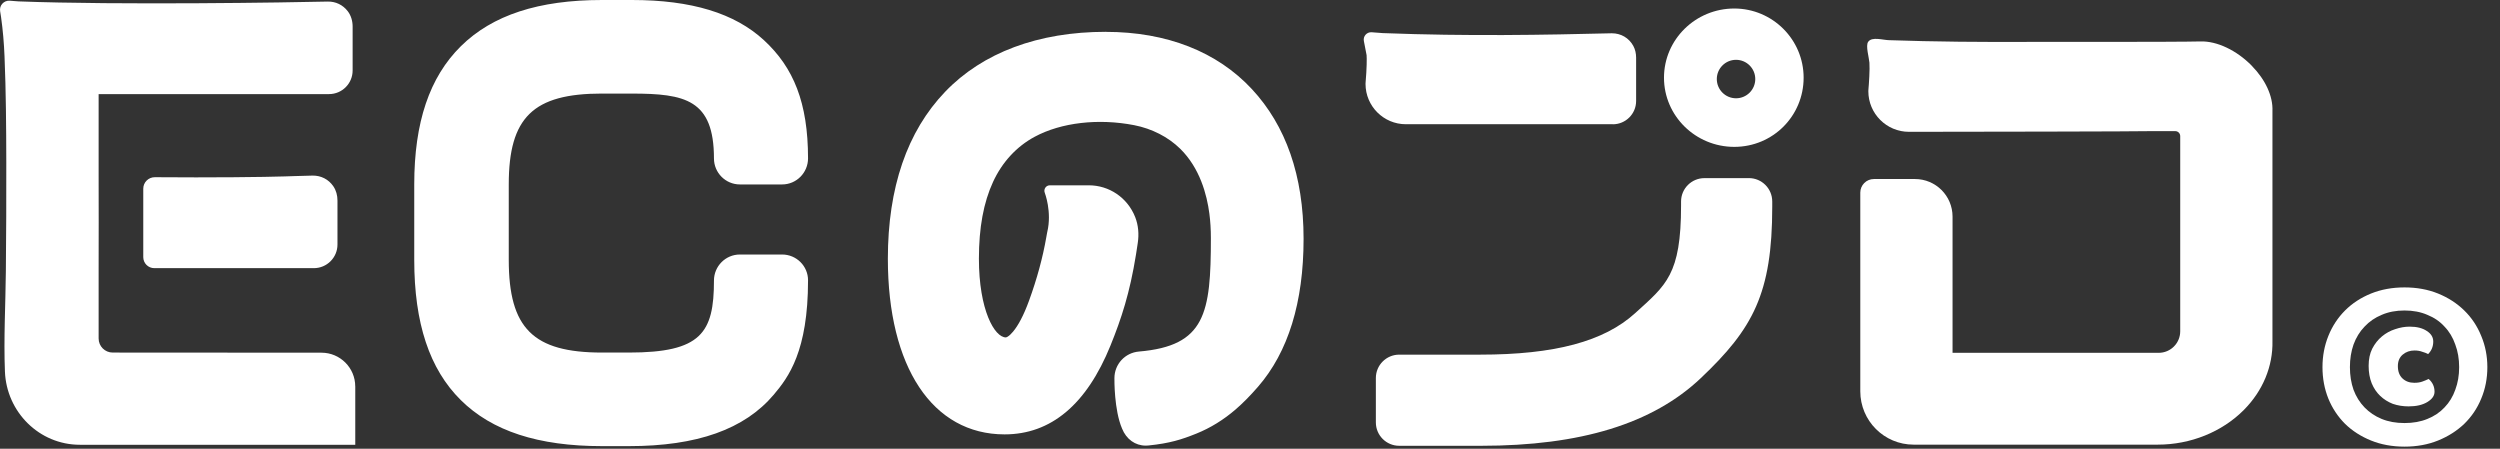 <svg width="975" height="175" viewBox="0 0 975 175" fill="none" xmlns="http://www.w3.org/2000/svg">
<rect x="0" y="0" width="975" height="175" fill="#333333" stroke="none"/>
<path d="M878.195 25.64C872.285 19.61 864.595 15.96 858.175 16.16C848.875 16.41 795.955 16.33 795.425 16.33C773.015 16.47 753.435 16.25 737.195 15.68H737.025C734.335 15.68 730.075 14.14 728.565 16.34C727.535 17.83 728.925 22.47 729.075 24.43C729.275 27 728.885 32.76 728.675 35.08L728.655 35.59C728.655 44.31 735.755 51.41 744.485 51.41H744.885C765.935 51.39 834.975 51.29 839.305 51.14H848.335C849.415 51.14 850.285 52 850.285 53.08V129.2C850.285 133.84 846.525 137.6 841.885 137.6H761.495V84.47C761.495 76.38 754.935 69.82 746.845 69.82H730.815C727.895 69.82 725.515 72.19 725.515 75.12V152.61C725.515 164.1 734.825 173.41 746.315 173.41H840.795C841.035 173.41 841.275 173.41 841.515 173.41C854.325 173.41 866.575 168.47 875.125 159.86C882.525 152.4 886.485 142.83 886.255 132.97V43.29C886.495 37.55 883.555 31.12 878.195 25.66V25.64Z" fill="white"/>
<path d="M682.045 69.47H664.735C659.695 69.47 655.615 73.55 655.615 78.59V80.11C655.615 107.12 649.835 111.12 637.695 122.14C625.555 133.17 606.345 138.31 577.235 138.31H545.705C540.665 138.31 536.585 142.39 536.585 147.43V164.74C536.585 169.78 540.665 173.86 545.705 173.86H577.585C616.535 173.86 644.585 165.22 663.335 147.45C683.635 128.22 691.175 114.48 691.175 80.63V78.58C691.175 73.54 687.095 69.46 682.055 69.46L682.045 69.47Z" fill="white"/>
<path d="M629.005 48.47C634.015 48.47 638.085 44.41 638.085 39.39V22.49C638.085 20.9 637.755 19.31 636.995 17.91C635.275 14.77 632.145 12.98 628.645 12.98C628.605 12.98 628.575 12.98 628.535 12.98C602.165 13.62 572.615 14.19 539.285 12.91L534.945 12.58C533.055 12.44 531.545 14.13 531.905 15.99L532.975 21.52C533.075 22.68 533.065 26.77 532.575 32.26L532.555 32.73C532.555 41.4 539.605 48.45 548.275 48.45H628.985L629.005 48.47Z" fill="white"/>
<path d="M431.295 12.41C404.945 12.41 383.265 20.5 368.595 35.8C353.775 51.26 346.265 73.17 346.265 100.91C346.265 143.16 363.705 169.41 391.785 169.41C409.865 169.41 423.765 157.76 433.085 134.77C437.315 124.34 440.625 114.31 443.045 99.23L443.725 94.78C444.245 91.38 443.985 87.87 442.725 84.67C439.675 76.96 432.445 72.27 424.655 72.27H409.435C407.935 72.27 406.915 73.78 407.455 75.17C407.485 75.24 410.315 82.63 408.435 90.46L408.375 90.75C408.255 91.38 408.145 91.99 408.045 92.58C406.675 100.47 404.415 108.79 401.315 117.29C400.275 120.14 399.235 122.55 398.115 124.67C397.105 126.59 396.115 128.12 395.105 129.33C394.315 130.28 393.605 130.94 392.935 131.33C392.585 131.53 392.355 131.59 392.295 131.59C387.885 131.59 381.775 120.92 381.775 100.9C381.775 88.78 383.585 78.97 387.295 70.93C390.855 63.22 396.475 57.13 403.545 53.33C413.855 47.78 428.355 46.1 442.345 48.82C449.235 50.16 455.595 53.42 460.265 58C467.945 65.53 470.695 75.92 471.655 83.31C472.045 86.31 472.245 89.5 472.245 92.81C472.245 122.24 470.075 134.89 444.205 137.1C438.745 137.56 434.625 142.05 434.625 147.5C434.625 148 434.475 159.84 437.595 167.13C439.265 171.31 442.745 173.79 446.835 173.79C447.175 173.79 447.525 173.77 447.875 173.74C456.235 172.89 460.825 171.42 466.595 169.1C472.055 166.9 477.215 163.72 481.925 159.65C484.725 157.23 487.565 154.36 490.605 150.86C502.405 137.31 508.395 117.89 508.395 93.16C508.395 68.43 501.435 48.96 488.275 34.79C474.695 20.16 454.995 12.43 431.295 12.43V12.41Z" fill="white"/>
<path d="M676.365 3.32C661.255 3.32 648.955 15.42 648.955 30.3C648.955 45.18 661.245 57.28 676.365 57.28C691.485 57.28 703.415 45.18 703.415 30.3C703.415 15.42 691.275 3.32 676.365 3.32ZM677.055 38.33C672.915 38.33 669.555 34.97 669.555 30.83C669.555 26.69 672.915 23.33 677.055 23.33C681.195 23.33 684.555 26.69 684.555 30.83C684.555 34.97 681.195 38.33 677.055 38.33Z" fill="white"/>
<path d="M234.775 36.5H246.395C267.175 36.5 278.435 38.82 278.445 61.8C278.445 67.37 282.975 71.93 288.545 71.93H305.035C310.625 71.93 315.135 67.35 315.135 61.76C315.125 40.06 309.505 26.36 297.965 15.7C286.525 5.14 269.655 0 246.405 0H234.785C210.045 0 192.045 5.89 179.755 18.01C167.505 30.09 161.555 47.73 161.555 71.92V101.33C161.555 126.03 167.485 143.92 179.695 156.02C191.895 168.11 209.915 173.99 234.785 173.99H245.275C271.865 173.99 290.335 167.43 301.765 153.93C307.505 147.14 315.145 136.96 315.135 109.3C315.135 103.75 310.595 99.26 305.035 99.26H288.545C282.965 99.26 278.445 103.83 278.445 109.4C278.445 129.82 273.455 137.5 245.265 137.5H234.775C207.925 137.5 198.415 128.03 198.415 101.33V71.92C198.415 45.76 207.935 36.49 234.775 36.49V36.5ZM138.555 150.7V173.46H31.165C15.255 173.46 2.555 160.63 1.925 144.96C1.405 131.92 2.165 118.71 2.285 105.66C2.415 91.56 2.495 77.46 2.455 63.36C2.425 49.57 2.335 35.78 1.765 22C1.555 16.88 1.135 11.76 0.415 6.68C0.305 5.92 0.195 5.16 0.055 4.41C-0.345 2.14 1.505 0.1 3.805 0.28L7.205 0.54C46.525 2.04 113.395 0.96 127.835 0.61C130.915 0.56 133.685 1.89 135.575 4.31C136.905 6.02 137.525 8.18 137.525 10.35V27.49C137.525 32.58 133.405 36.7 128.315 36.7H38.465V68.76C38.535 68.76 38.465 104.59 38.465 104.59V132.01C38.465 135.04 40.925 137.5 43.955 137.5L125.385 137.55C132.645 137.55 138.545 143.45 138.545 150.71L138.555 150.7ZM60.175 104.58C57.805 104.58 55.875 102.66 55.875 100.28V73.59C55.875 71.1 57.905 69.09 60.395 69.11C82.305 69.3 103.175 69.06 111.065 68.8L114.775 68.68C117.305 68.6 119.665 68.53 121.925 68.48C125.165 68.44 128.135 69.91 130.005 72.66C131.115 74.28 131.615 76.24 131.615 78.21V95.37C131.615 100.46 127.485 104.58 122.405 104.58H60.175Z" fill="white"/>
<path d="M905.768 143.19C905.768 138.857 906.535 134.79 908.068 130.99C909.602 127.19 911.768 123.89 914.568 121.09C917.368 118.29 920.735 116.09 924.668 114.49C928.602 112.89 932.968 112.09 937.768 112.09C942.568 112.09 946.935 112.89 950.868 114.49C954.802 116.09 958.202 118.29 961.068 121.09C963.935 123.89 966.135 127.19 967.668 130.99C969.268 134.79 970.068 138.857 970.068 143.19C970.068 147.59 969.268 151.69 967.668 155.49C966.135 159.223 963.935 162.49 961.068 165.29C958.202 168.023 954.802 170.19 950.868 171.79C946.935 173.39 942.568 174.19 937.768 174.19C932.968 174.19 928.602 173.39 924.668 171.79C920.735 170.19 917.368 168.023 914.568 165.29C911.768 162.49 909.602 159.223 908.068 155.49C906.535 151.69 905.768 147.59 905.768 143.19ZM937.768 121.09C934.435 121.09 931.468 121.657 928.868 122.79C926.268 123.857 924.035 125.39 922.168 127.39C920.302 129.323 918.868 131.657 917.868 134.39C916.935 137.057 916.468 139.99 916.468 143.19C916.468 146.39 916.935 149.323 917.868 151.99C918.868 154.657 920.302 156.957 922.168 158.89C924.035 160.823 926.268 162.323 928.868 163.39C931.468 164.457 934.435 164.99 937.768 164.99C941.102 164.99 944.068 164.457 946.668 163.39C949.335 162.323 951.568 160.823 953.368 158.89C955.235 156.957 956.635 154.657 957.568 151.99C958.568 149.323 959.068 146.39 959.068 143.19C959.068 139.99 958.568 137.057 957.568 134.39C956.635 131.657 955.235 129.323 953.368 127.39C951.568 125.39 949.335 123.857 946.668 122.79C944.068 121.657 941.102 121.09 937.768 121.09ZM941.668 136.69C939.868 136.69 938.335 137.223 937.068 138.29C935.802 139.357 935.168 140.857 935.168 142.79C935.168 144.857 935.768 146.457 936.968 147.59C938.168 148.723 939.702 149.29 941.568 149.29C942.835 149.29 943.902 149.123 944.768 148.79C945.702 148.457 946.502 148.123 947.168 147.79C948.702 149.123 949.468 150.79 949.468 152.79C949.468 154.323 948.535 155.657 946.668 156.79C944.802 157.923 942.368 158.49 939.368 158.49C937.168 158.49 935.102 158.157 933.168 157.49C931.302 156.757 929.668 155.723 928.268 154.39C926.868 153.057 925.768 151.423 924.968 149.49C924.168 147.49 923.768 145.223 923.768 142.69C923.768 140.09 924.235 137.857 925.168 135.99C926.168 134.057 927.435 132.457 928.968 131.19C930.502 129.923 932.202 128.99 934.068 128.39C936.002 127.723 937.902 127.39 939.768 127.39C942.568 127.39 944.802 127.957 946.468 129.09C948.135 130.157 948.968 131.523 948.968 133.19C948.968 135.123 948.302 136.757 946.968 138.09C946.368 137.757 945.602 137.457 944.668 137.19C943.802 136.857 942.802 136.69 941.668 136.69Z" fill="white"/>
</svg>
